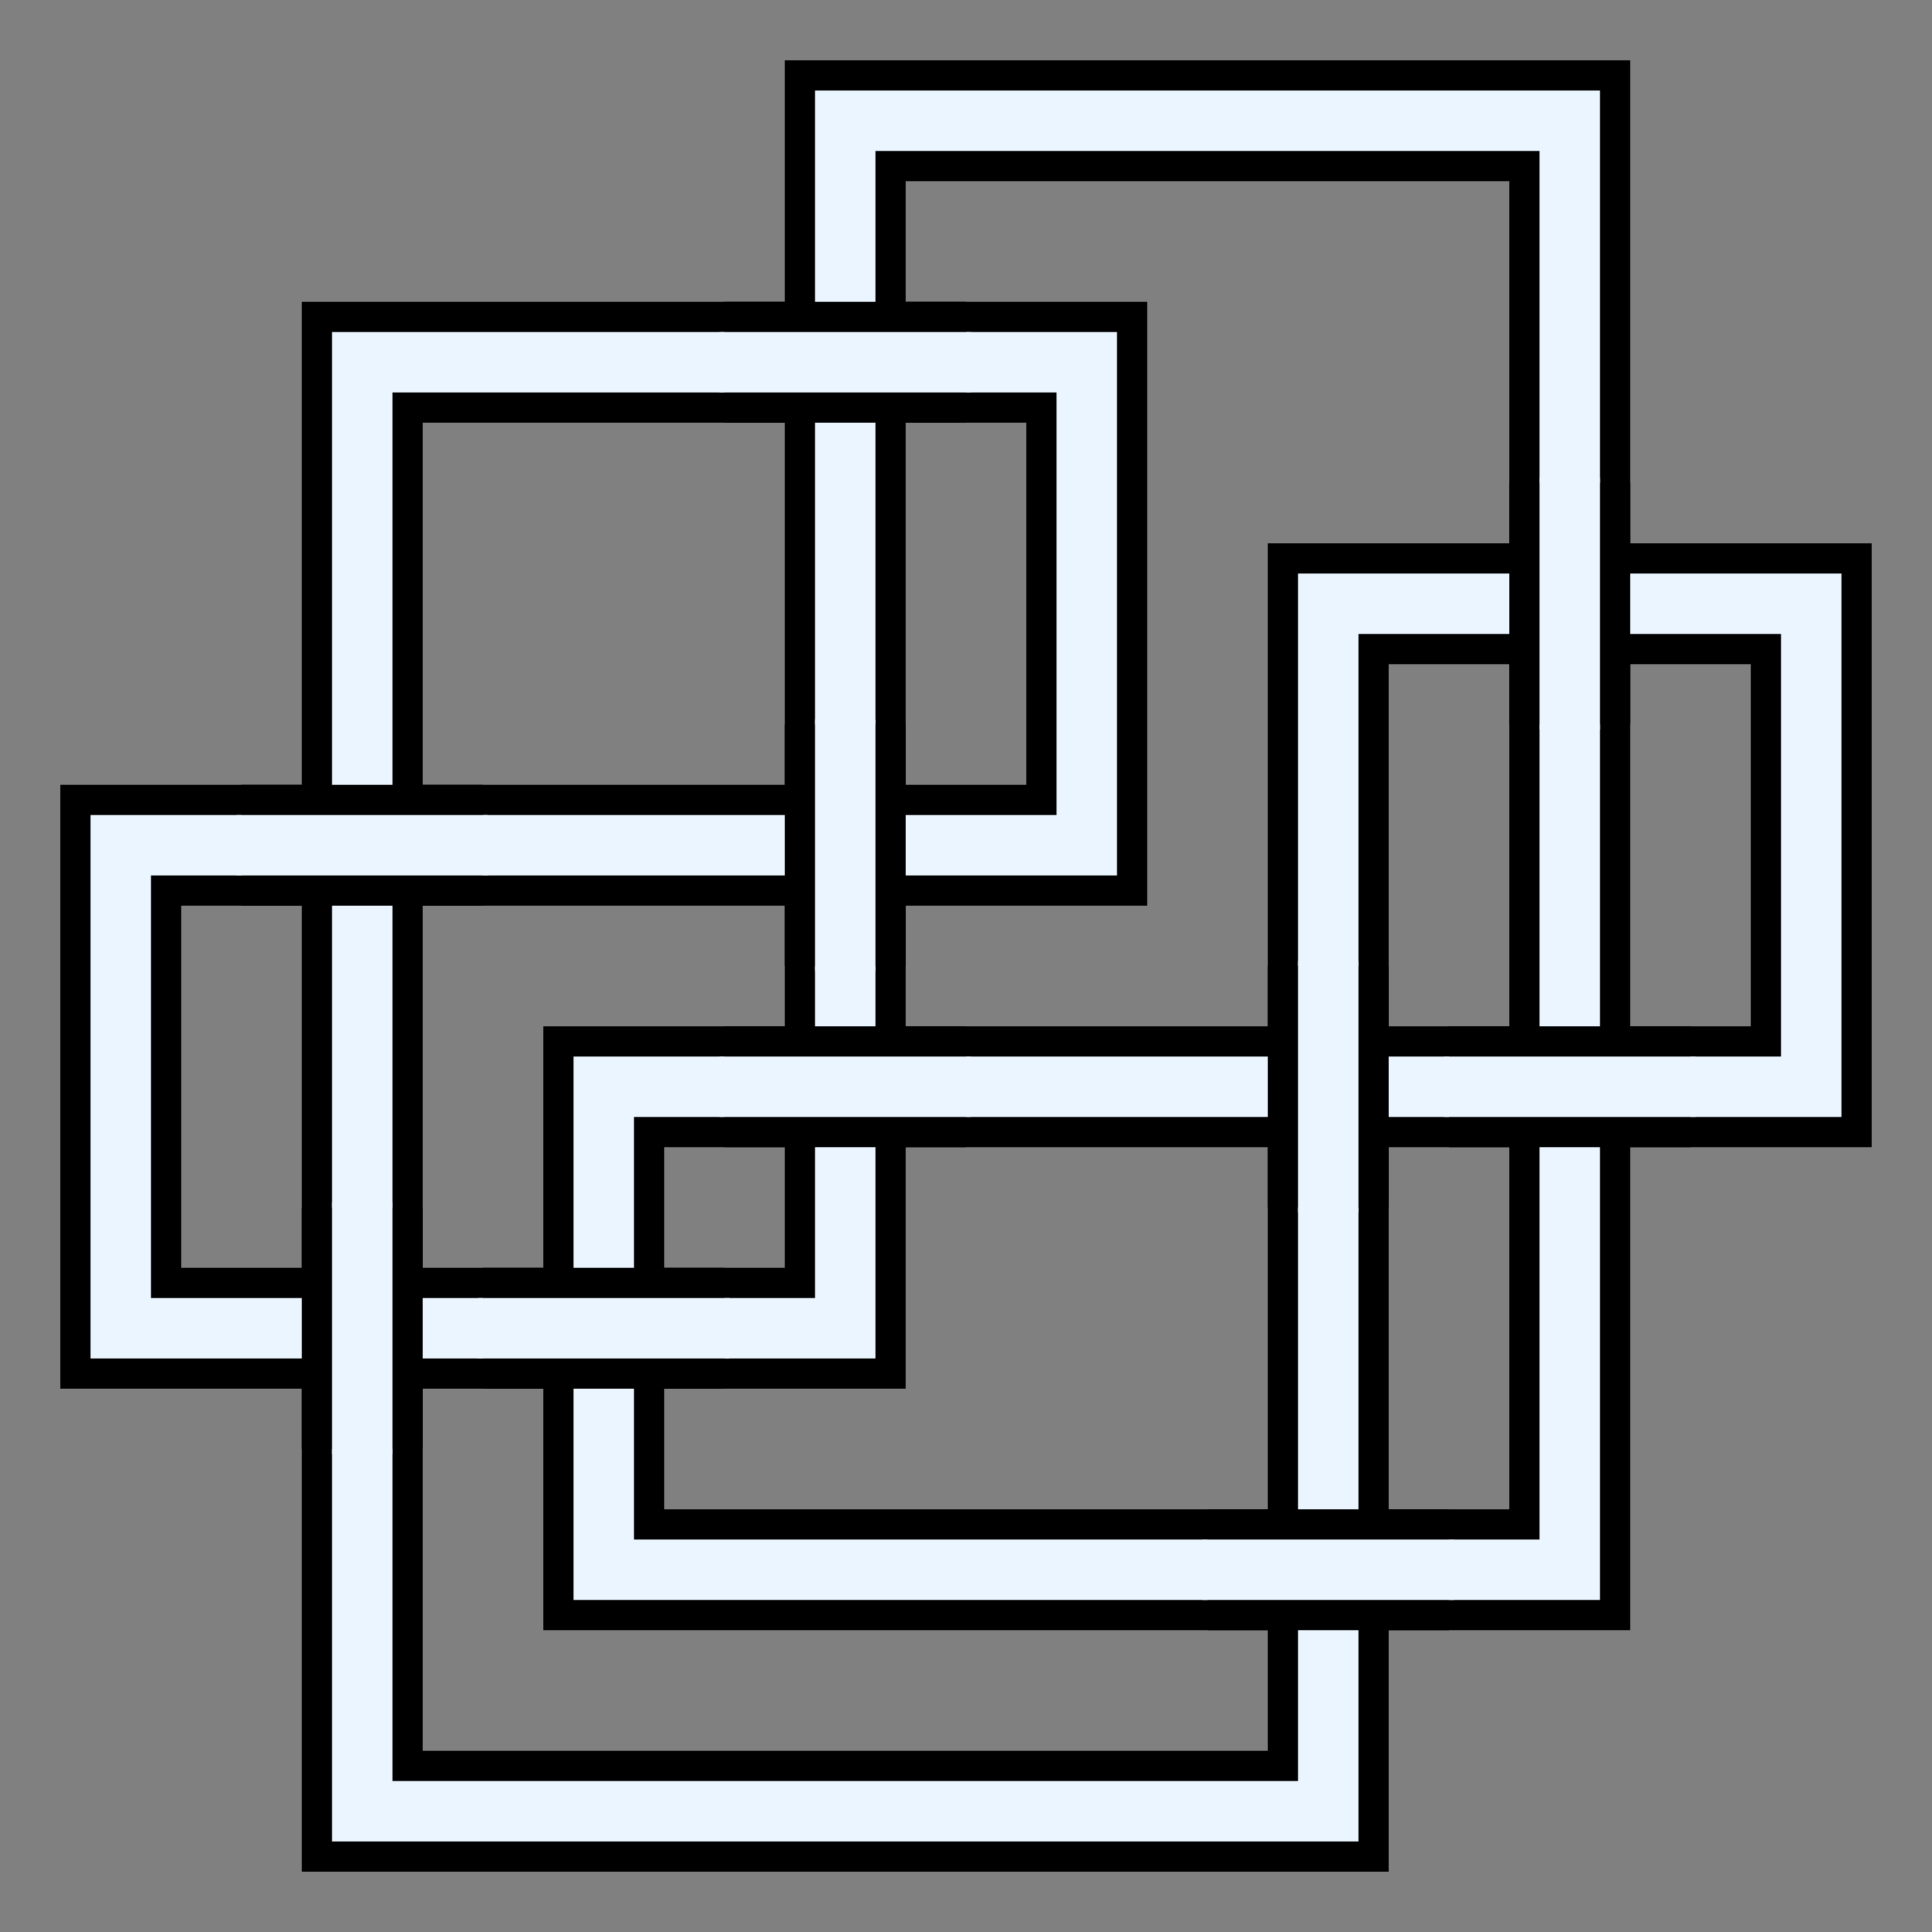 <?xml version="1.0" standalone="no"?>
<svg width="576" height="576" viewBox="0 0 576 576" xmlns="http://www.w3.org/2000/svg" xmlns:xlink="http://www.w3.org/1999/xlink">
<rect x="0" y="0" width="576" height="576" fill="#808080" stroke="none"/>
<title>10_59 knot of knot theory in square form</title>
<g transform="translate(0,576)scale(1,-1)" stroke-width="36" stroke="rgb(0,0,0)" fill="none">
<path id="Main" d="M252,540V180H36V324H324V468H108V36H396V396H540V252H180V108H468V540Z"/>
<use xlink:href="#Main" stroke-width="18" stroke="rgb(235,245,255)"/>
<path d="M216,468H288 M72,324H144 M252,288V360 M108,144V216 M468,360V432
M396,216V288 M432,252H504 M360,108H432 M144,180H216 M216,252H288"/>
<path stroke-width="18" stroke="rgb(235,245,255)" d="M214.5,468H289.5
M70.5,324H145.5 M252,286.5V361.5 M108,142.5V217.5 M468,358.5V433.5
M396,214.5V289.5 M430.5,252H505.5 M358.5,108H433.5 M142.5,180H217.5
M214.5,252H289.5"/></g></svg>